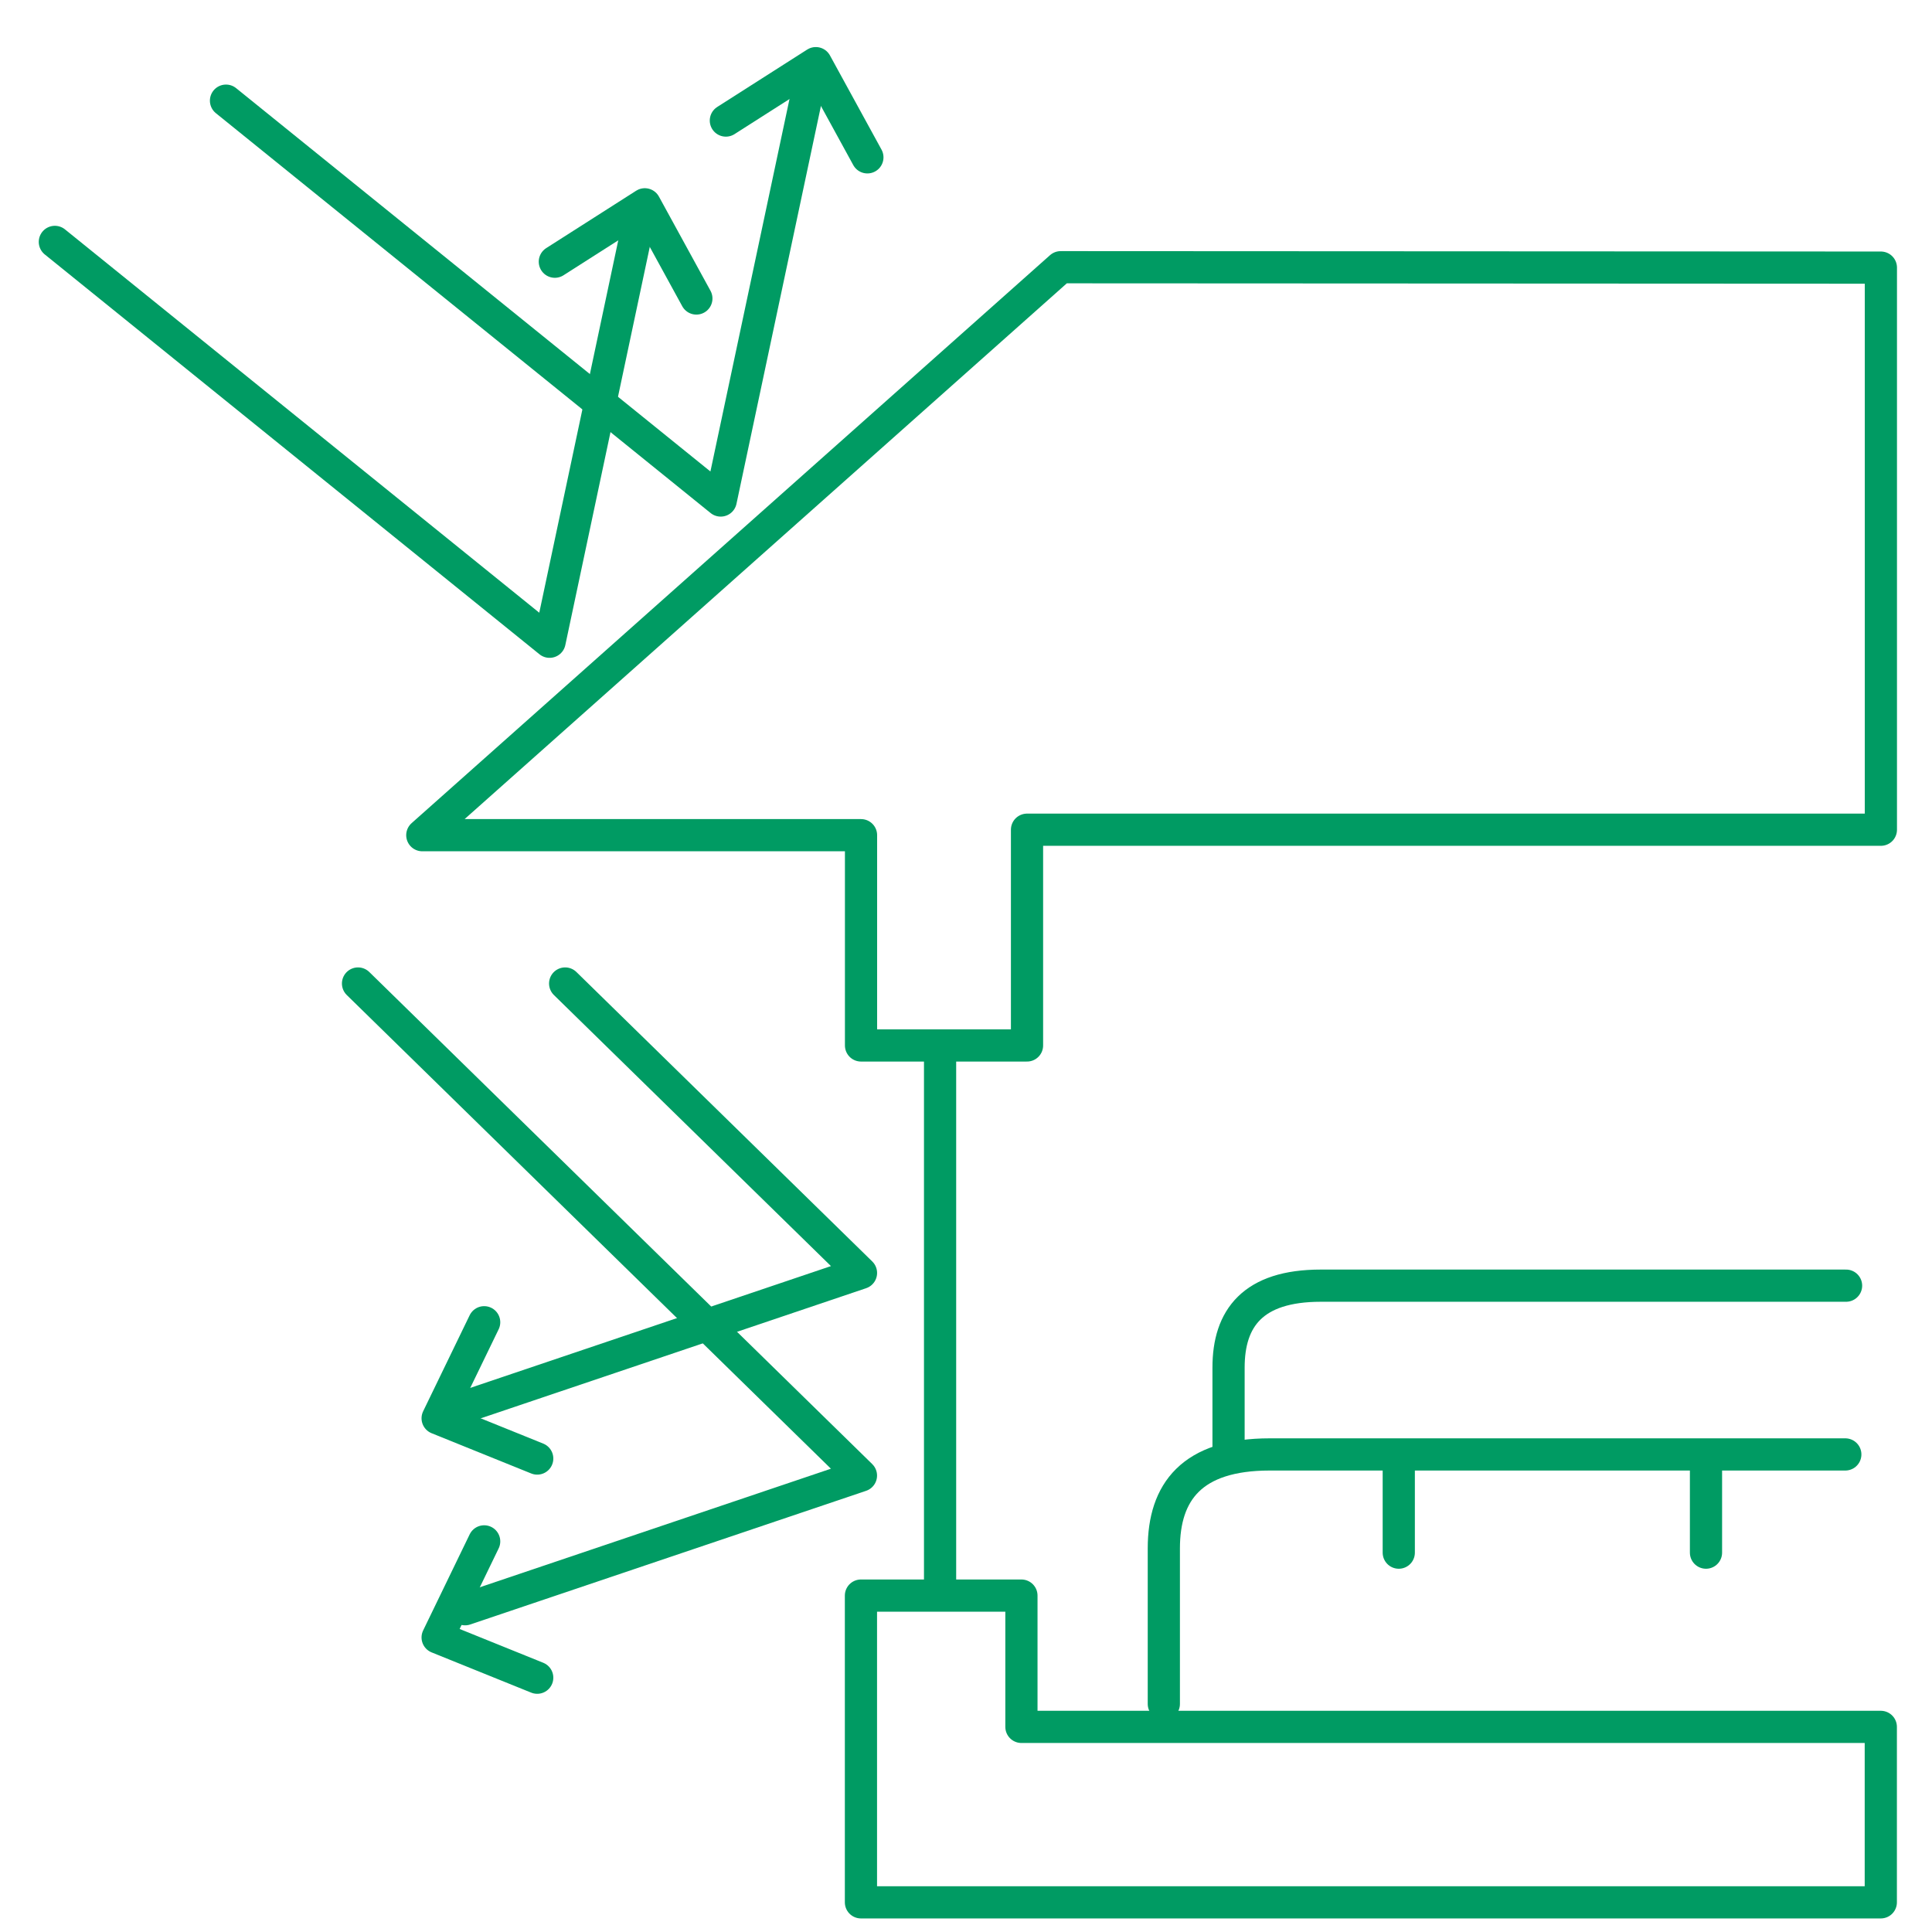 <svg xmlns="http://www.w3.org/2000/svg" xmlns:xlink="http://www.w3.org/1999/xlink" width="48" height="48" viewBox="0 0 48 48">
  <defs>
    <clipPath id="clip-path">
      <rect id="長方形_14698" data-name="長方形 14698" width="48" height="48" transform="translate(0 0)" fill="none"/>
    </clipPath>
  </defs>
  <g id="icon_case_05" transform="translate(-1234.81 -476.819)">
    <g id="グループ_17569" data-name="グループ 17569" transform="translate(1234.81 476.819)" clip-path="url(#clip-path)">
      <path id="パス_53074" data-name="パス 53074" d="M1257.666,481.245l-15.861,14.111h10.9v5.224h4.124V495.22h21.214V481.255Z" transform="translate(-1231.313 -474.606)" fill="none" stroke="#009b63" stroke-linecap="round" stroke-linejoin="round" stroke-width="0.8"/>
      <path id="パス_53075" data-name="パス 53075" d="M1249.07,510.868v-7.621h3.987v3.262h21.351v4.359Z" transform="translate(-1227.68 -463.605)" fill="none" stroke="#009b63" stroke-linecap="round" stroke-linejoin="round" stroke-width="0.8"/>
      <line id="線_3838" data-name="線 3838" y2="13.666" transform="translate(23.356 25.974)" fill="none" stroke="#009b63" stroke-linejoin="round" stroke-width="0.8"/>
      <path id="パス_53076" data-name="パス 53076" d="M1235.719,480.9l12.291,9.934,2.154-10.155" transform="translate(-1234.356 -474.89)" fill="none" stroke="#009b63" stroke-linecap="round" stroke-linejoin="round" stroke-width="0.8"/>
      <path id="パス_53077" data-name="パス 53077" d="M1244,481.629l2.235-1.426,1.281,2.34" transform="translate(-1230.215 -475.127)" fill="none" stroke="#009b63" stroke-linecap="round" stroke-linejoin="round" stroke-width="0.8"/>
      <path id="パス_53078" data-name="パス 53078" d="M1245,493.109l7.35,7.191-9.835,3.321" transform="translate(-1230.959 -468.674)" fill="none" stroke="#009b63" stroke-linecap="round" stroke-linejoin="round" stroke-width="0.8"/>
      <path id="パス_53079" data-name="パス 53079" d="M1243.215,498.72l-1.156,2.386,2.474,1" transform="translate(-1231.186 -465.869)" fill="none" stroke="#009b63" stroke-linecap="round" stroke-linejoin="round" stroke-width="0.8"/>
      <path id="パス_53080" data-name="パス 53080" d="M1240.74,493.109l12.495,12.225-9.835,3.321" transform="translate(-1231.845 -468.674)" fill="none" stroke="#009b63" stroke-linecap="round" stroke-linejoin="round" stroke-width="0.8"/>
      <path id="パス_53081" data-name="パス 53081" d="M1243.215,502.349l-1.156,2.387,2.474,1" transform="translate(-1231.186 -464.054)" fill="none" stroke="#009b63" stroke-linecap="round" stroke-linejoin="round" stroke-width="0.8"/>
      <path id="パス_53082" data-name="パス 53082" d="M1238.553,478.56l12.291,9.934L1253,478.339" transform="translate(-1232.938 -476.059)" fill="none" stroke="#009b63" stroke-linecap="round" stroke-linejoin="round" stroke-width="0.8"/>
      <path id="パス_53083" data-name="パス 53083" d="M1246.833,479.291l2.235-1.426,1.281,2.34" transform="translate(-1228.799 -476.296)" fill="none" stroke="#009b63" stroke-linecap="round" stroke-linejoin="round" stroke-width="0.8"/>
      <path id="パス_53084" data-name="パス 53084" d="M1254.087,507.108v-3.865c0-1.4.694-2.334,2.631-2.334h14.3" transform="translate(-1225.172 -464.774)" fill="none" stroke="#009b63" stroke-linecap="round" stroke-linejoin="round" stroke-width="0.8"/>
      <path id="パス_53085" data-name="パス 53085" d="M1255.159,502.2v-2.051c0-1.222.6-2.034,2.292-2.034h13.05" transform="translate(-1224.636 -466.173)" fill="none" stroke="#009b63" stroke-linecap="round" stroke-linejoin="round" stroke-width="0.8"/>
      <line id="線_3839" data-name="線 3839" y2="2.337" transform="translate(34.752 36.238)" fill="none" stroke="#009b63" stroke-linecap="round" stroke-linejoin="round" stroke-width="0.8"/>
      <line id="線_3840" data-name="線 3840" y2="2.337" transform="translate(42.385 36.238)" fill="none" stroke="#009b63" stroke-linecap="round" stroke-linejoin="round" stroke-width="0.8"/>
    </g>
  </g>
</svg>
